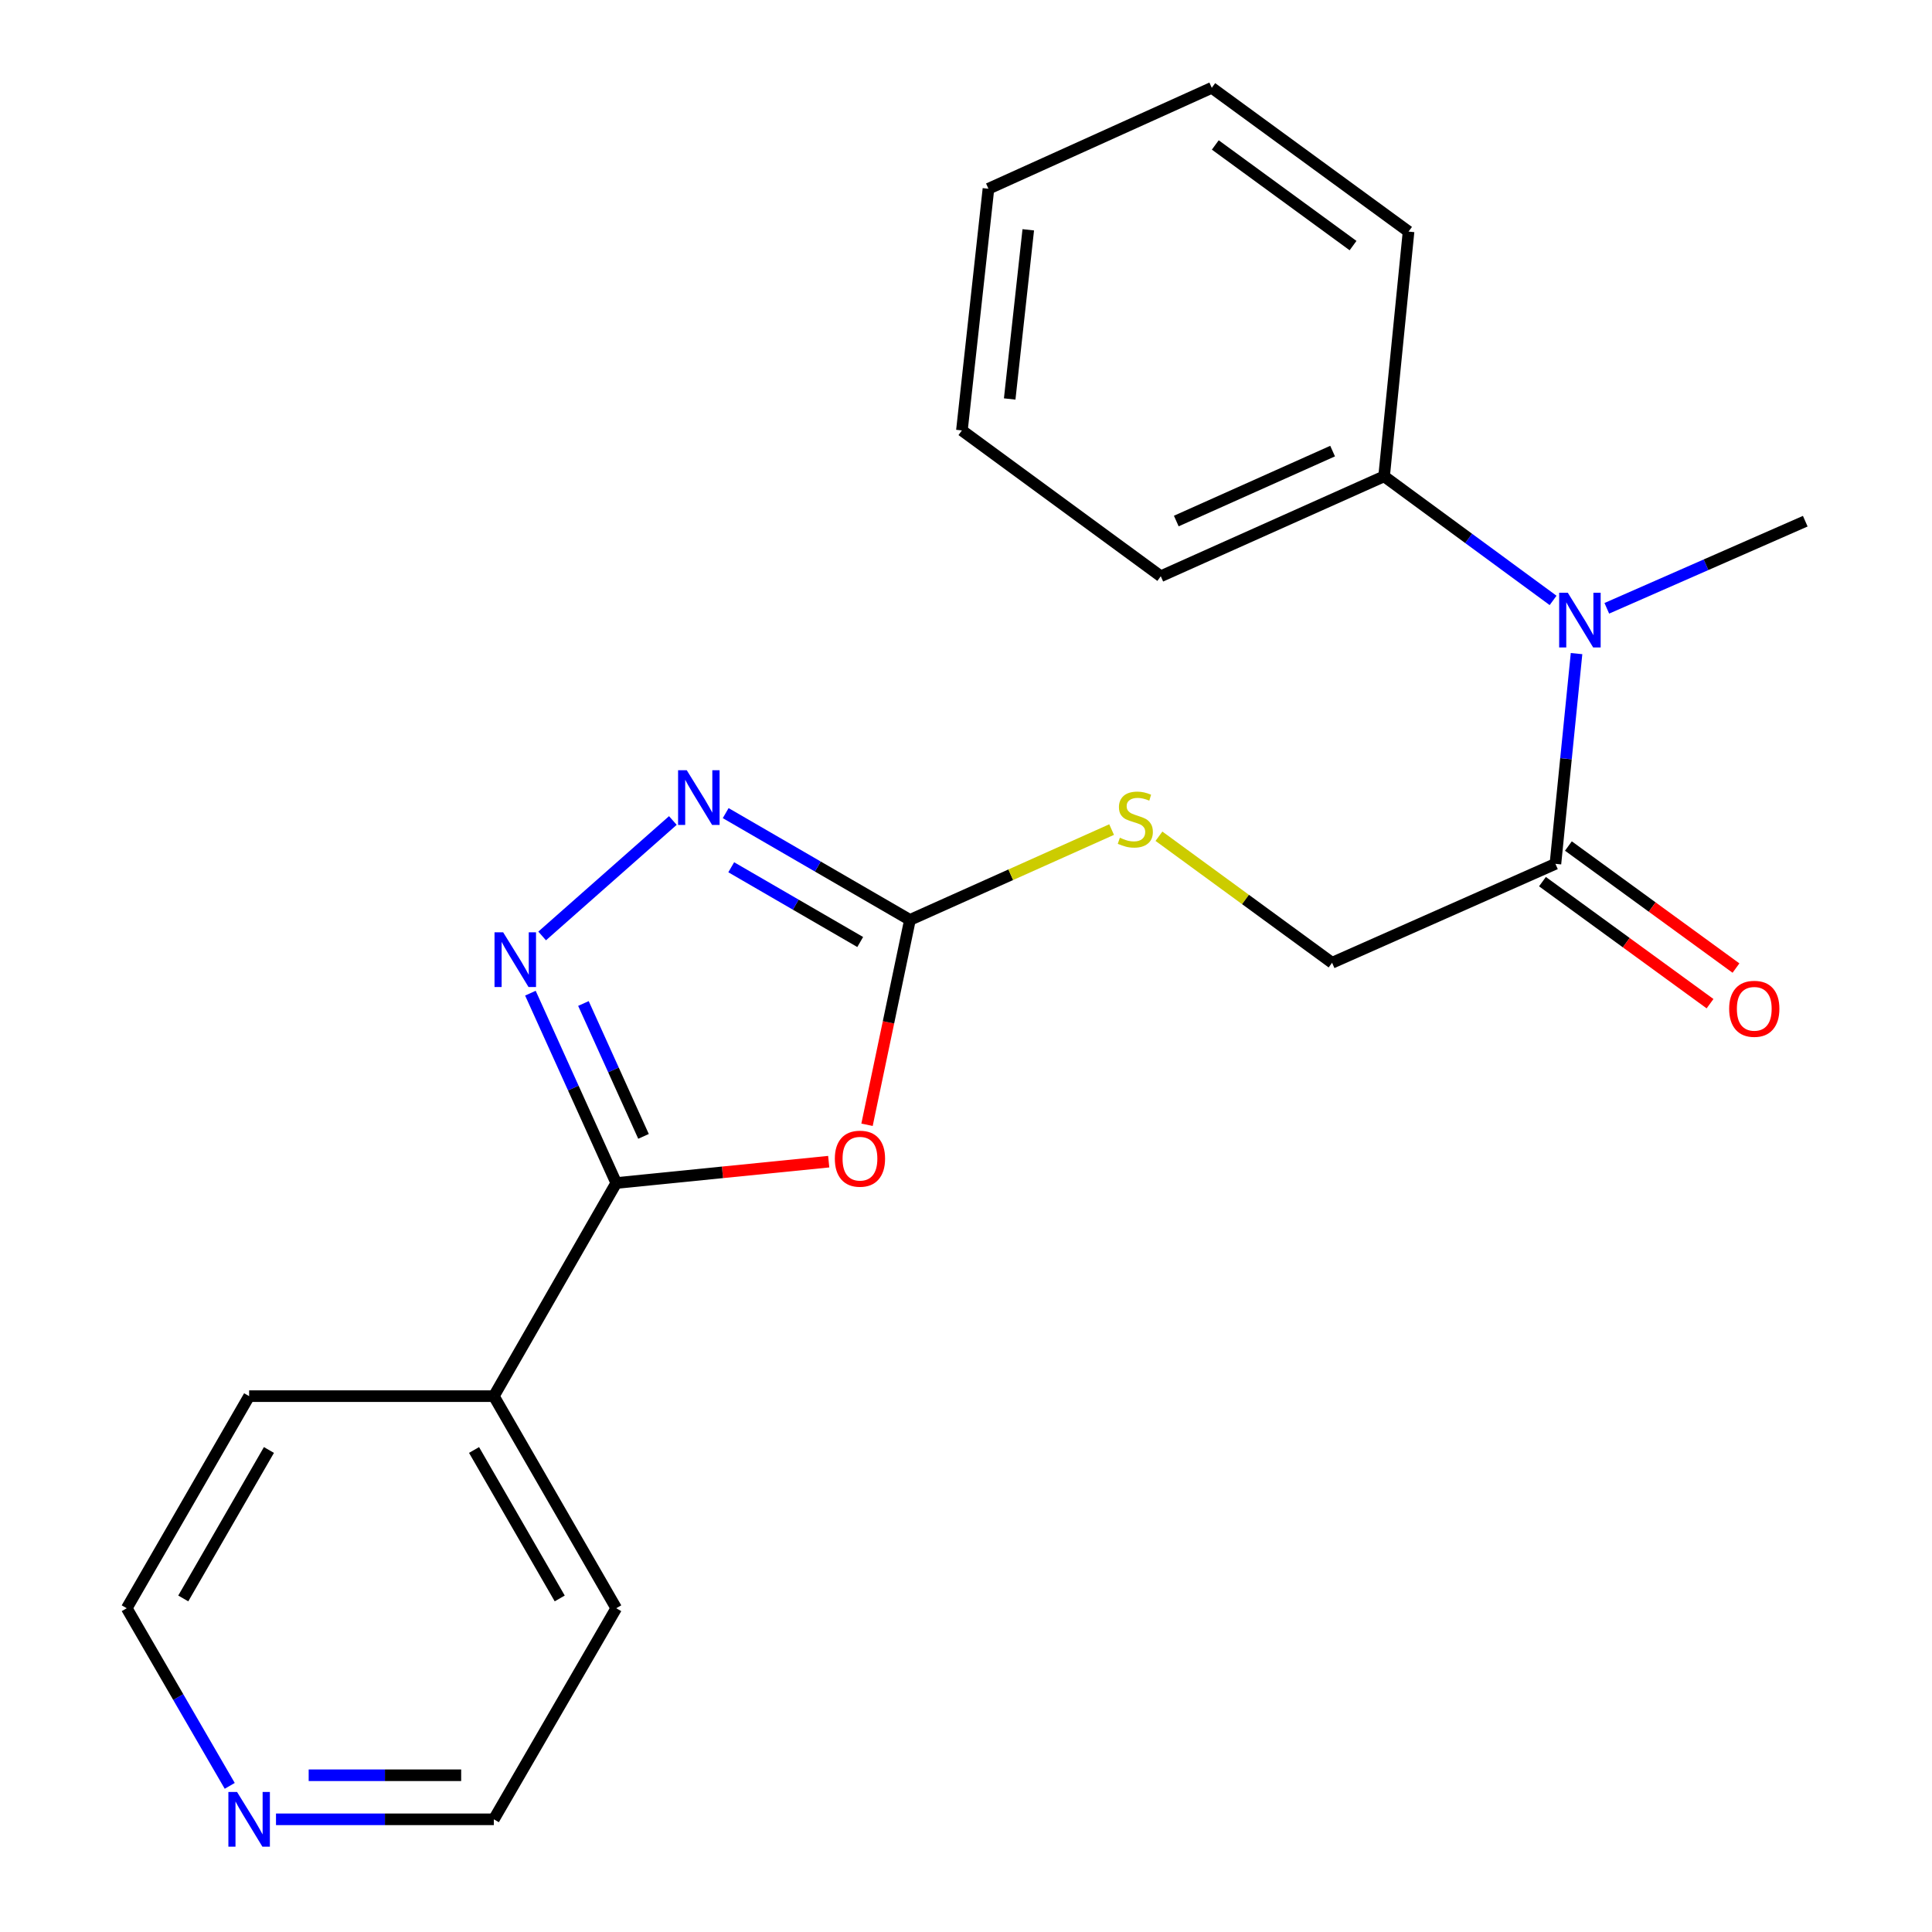 <?xml version='1.0' encoding='iso-8859-1'?>
<svg version='1.1' baseProfile='full'
              xmlns='http://www.w3.org/2000/svg'
                      xmlns:rdkit='http://www.rdkit.org/xml'
                      xmlns:xlink='http://www.w3.org/1999/xlink'
                  xml:space='preserve'
width='1000px' height='1000px' viewBox='0 0 1000 1000'>
<!-- END OF HEADER -->
<rect style='opacity:1.0;fill:#FFFFFF;stroke:none' width='1000' height='1000' x='0' y='0'> </rect>
<path class='bond-1' d='M 428.943,601.277 L 373.955,606.8' style='fill:none;fill-rule:evenodd;stroke:#FF0000;stroke-width:6px;stroke-linecap:butt;stroke-linejoin:miter;stroke-opacity:1' />
<path class='bond-1' d='M 373.955,606.8 L 318.967,612.324' style='fill:none;fill-rule:evenodd;stroke:#000000;stroke-width:6px;stroke-linecap:butt;stroke-linejoin:miter;stroke-opacity:1' />
<path class='bond-2' d='M 448.773,582.179 L 459.879,529.161' style='fill:none;fill-rule:evenodd;stroke:#FF0000;stroke-width:6px;stroke-linecap:butt;stroke-linejoin:miter;stroke-opacity:1' />
<path class='bond-2' d='M 459.879,529.161 L 470.985,476.143' style='fill:none;fill-rule:evenodd;stroke:#000000;stroke-width:6px;stroke-linecap:butt;stroke-linejoin:miter;stroke-opacity:1' />
<path class='bond-0' d='M 274.538,514.064 L 296.753,563.194' style='fill:none;fill-rule:evenodd;stroke:#0000FF;stroke-width:6px;stroke-linecap:butt;stroke-linejoin:miter;stroke-opacity:1' />
<path class='bond-0' d='M 296.753,563.194 L 318.967,612.324' style='fill:none;fill-rule:evenodd;stroke:#000000;stroke-width:6px;stroke-linecap:butt;stroke-linejoin:miter;stroke-opacity:1' />
<path class='bond-0' d='M 301.984,519.407 L 317.534,553.798' style='fill:none;fill-rule:evenodd;stroke:#0000FF;stroke-width:6px;stroke-linecap:butt;stroke-linejoin:miter;stroke-opacity:1' />
<path class='bond-0' d='M 317.534,553.798 L 333.084,588.188' style='fill:none;fill-rule:evenodd;stroke:#000000;stroke-width:6px;stroke-linecap:butt;stroke-linejoin:miter;stroke-opacity:1' />
<path class='bond-22' d='M 280.611,484.448 L 348.271,424.692' style='fill:none;fill-rule:evenodd;stroke:#0000FF;stroke-width:6px;stroke-linecap:butt;stroke-linejoin:miter;stroke-opacity:1' />
<path class='bond-7' d='M 318.967,612.324 L 255.615,722.644' style='fill:none;fill-rule:evenodd;stroke:#000000;stroke-width:6px;stroke-linecap:butt;stroke-linejoin:miter;stroke-opacity:1' />
<path class='bond-3' d='M 470.985,476.143 L 423.299,448.507' style='fill:none;fill-rule:evenodd;stroke:#000000;stroke-width:6px;stroke-linecap:butt;stroke-linejoin:miter;stroke-opacity:1' />
<path class='bond-3' d='M 423.299,448.507 L 375.614,420.871' style='fill:none;fill-rule:evenodd;stroke:#0000FF;stroke-width:6px;stroke-linecap:butt;stroke-linejoin:miter;stroke-opacity:1' />
<path class='bond-3' d='M 445.244,487.585 L 411.864,468.239' style='fill:none;fill-rule:evenodd;stroke:#000000;stroke-width:6px;stroke-linecap:butt;stroke-linejoin:miter;stroke-opacity:1' />
<path class='bond-3' d='M 411.864,468.239 L 378.484,448.894' style='fill:none;fill-rule:evenodd;stroke:#0000FF;stroke-width:6px;stroke-linecap:butt;stroke-linejoin:miter;stroke-opacity:1' />
<path class='bond-6' d='M 470.985,476.143 L 523.175,452.766' style='fill:none;fill-rule:evenodd;stroke:#000000;stroke-width:6px;stroke-linecap:butt;stroke-linejoin:miter;stroke-opacity:1' />
<path class='bond-6' d='M 523.175,452.766 L 575.365,429.389' style='fill:none;fill-rule:evenodd;stroke:#CCCC00;stroke-width:6px;stroke-linecap:butt;stroke-linejoin:miter;stroke-opacity:1' />
<path class='bond-4' d='M 805.088,447.116 L 689.484,498.329' style='fill:none;fill-rule:evenodd;stroke:#000000;stroke-width:6px;stroke-linecap:butt;stroke-linejoin:miter;stroke-opacity:1' />
<path class='bond-5' d='M 805.088,447.116 L 810.553,392.708' style='fill:none;fill-rule:evenodd;stroke:#000000;stroke-width:6px;stroke-linecap:butt;stroke-linejoin:miter;stroke-opacity:1' />
<path class='bond-5' d='M 810.553,392.708 L 816.018,338.3' style='fill:none;fill-rule:evenodd;stroke:#0000FF;stroke-width:6px;stroke-linecap:butt;stroke-linejoin:miter;stroke-opacity:1' />
<path class='bond-9' d='M 798.375,456.333 L 841.744,487.919' style='fill:none;fill-rule:evenodd;stroke:#000000;stroke-width:6px;stroke-linecap:butt;stroke-linejoin:miter;stroke-opacity:1' />
<path class='bond-9' d='M 841.744,487.919 L 885.112,519.505' style='fill:none;fill-rule:evenodd;stroke:#FF0000;stroke-width:6px;stroke-linecap:butt;stroke-linejoin:miter;stroke-opacity:1' />
<path class='bond-9' d='M 811.801,437.898 L 855.17,469.484' style='fill:none;fill-rule:evenodd;stroke:#000000;stroke-width:6px;stroke-linecap:butt;stroke-linejoin:miter;stroke-opacity:1' />
<path class='bond-9' d='M 855.17,469.484 L 898.539,501.069' style='fill:none;fill-rule:evenodd;stroke:#FF0000;stroke-width:6px;stroke-linecap:butt;stroke-linejoin:miter;stroke-opacity:1' />
<path class='bond-11' d='M 803.875,310.775 L 760.142,278.66' style='fill:none;fill-rule:evenodd;stroke:#0000FF;stroke-width:6px;stroke-linecap:butt;stroke-linejoin:miter;stroke-opacity:1' />
<path class='bond-11' d='M 760.142,278.66 L 716.409,246.545' style='fill:none;fill-rule:evenodd;stroke:#000000;stroke-width:6px;stroke-linecap:butt;stroke-linejoin:miter;stroke-opacity:1' />
<path class='bond-12' d='M 831.683,314.858 L 883.042,292.314' style='fill:none;fill-rule:evenodd;stroke:#0000FF;stroke-width:6px;stroke-linecap:butt;stroke-linejoin:miter;stroke-opacity:1' />
<path class='bond-12' d='M 883.042,292.314 L 934.401,269.769' style='fill:none;fill-rule:evenodd;stroke:#000000;stroke-width:6px;stroke-linecap:butt;stroke-linejoin:miter;stroke-opacity:1' />
<path class='bond-8' d='M 599.874,432.833 L 644.679,465.581' style='fill:none;fill-rule:evenodd;stroke:#CCCC00;stroke-width:6px;stroke-linecap:butt;stroke-linejoin:miter;stroke-opacity:1' />
<path class='bond-8' d='M 644.679,465.581 L 689.484,498.329' style='fill:none;fill-rule:evenodd;stroke:#000000;stroke-width:6px;stroke-linecap:butt;stroke-linejoin:miter;stroke-opacity:1' />
<path class='bond-15' d='M 255.615,722.644 L 128.95,722.644' style='fill:none;fill-rule:evenodd;stroke:#000000;stroke-width:6px;stroke-linecap:butt;stroke-linejoin:miter;stroke-opacity:1' />
<path class='bond-16' d='M 255.615,722.644 L 318.967,832.419' style='fill:none;fill-rule:evenodd;stroke:#000000;stroke-width:6px;stroke-linecap:butt;stroke-linejoin:miter;stroke-opacity:1' />
<path class='bond-16' d='M 245.365,750.51 L 289.711,827.353' style='fill:none;fill-rule:evenodd;stroke:#000000;stroke-width:6px;stroke-linecap:butt;stroke-linejoin:miter;stroke-opacity:1' />
<path class='bond-10' d='M 142.857,941.675 L 199.236,941.675' style='fill:none;fill-rule:evenodd;stroke:#0000FF;stroke-width:6px;stroke-linecap:butt;stroke-linejoin:miter;stroke-opacity:1' />
<path class='bond-10' d='M 199.236,941.675 L 255.615,941.675' style='fill:none;fill-rule:evenodd;stroke:#000000;stroke-width:6px;stroke-linecap:butt;stroke-linejoin:miter;stroke-opacity:1' />
<path class='bond-10' d='M 159.771,918.869 L 199.236,918.869' style='fill:none;fill-rule:evenodd;stroke:#0000FF;stroke-width:6px;stroke-linecap:butt;stroke-linejoin:miter;stroke-opacity:1' />
<path class='bond-10' d='M 199.236,918.869 L 238.702,918.869' style='fill:none;fill-rule:evenodd;stroke:#000000;stroke-width:6px;stroke-linecap:butt;stroke-linejoin:miter;stroke-opacity:1' />
<path class='bond-23' d='M 118.909,924.358 L 92.254,878.389' style='fill:none;fill-rule:evenodd;stroke:#0000FF;stroke-width:6px;stroke-linecap:butt;stroke-linejoin:miter;stroke-opacity:1' />
<path class='bond-23' d='M 92.254,878.389 L 65.599,832.419' style='fill:none;fill-rule:evenodd;stroke:#000000;stroke-width:6px;stroke-linecap:butt;stroke-linejoin:miter;stroke-opacity:1' />
<path class='bond-17' d='M 716.409,246.545 L 600.818,298.265' style='fill:none;fill-rule:evenodd;stroke:#000000;stroke-width:6px;stroke-linecap:butt;stroke-linejoin:miter;stroke-opacity:1' />
<path class='bond-17' d='M 689.755,233.485 L 608.842,269.689' style='fill:none;fill-rule:evenodd;stroke:#000000;stroke-width:6px;stroke-linecap:butt;stroke-linejoin:miter;stroke-opacity:1' />
<path class='bond-18' d='M 716.409,246.545 L 729.066,119.867' style='fill:none;fill-rule:evenodd;stroke:#000000;stroke-width:6px;stroke-linecap:butt;stroke-linejoin:miter;stroke-opacity:1' />
<path class='bond-13' d='M 65.599,832.419 L 128.95,722.644' style='fill:none;fill-rule:evenodd;stroke:#000000;stroke-width:6px;stroke-linecap:butt;stroke-linejoin:miter;stroke-opacity:1' />
<path class='bond-13' d='M 94.855,827.353 L 139.201,750.51' style='fill:none;fill-rule:evenodd;stroke:#000000;stroke-width:6px;stroke-linecap:butt;stroke-linejoin:miter;stroke-opacity:1' />
<path class='bond-14' d='M 255.615,941.675 L 318.967,832.419' style='fill:none;fill-rule:evenodd;stroke:#000000;stroke-width:6px;stroke-linecap:butt;stroke-linejoin:miter;stroke-opacity:1' />
<path class='bond-19' d='M 600.818,298.265 L 497.884,222.788' style='fill:none;fill-rule:evenodd;stroke:#000000;stroke-width:6px;stroke-linecap:butt;stroke-linejoin:miter;stroke-opacity:1' />
<path class='bond-20' d='M 729.066,119.867 L 627.21,45.455' style='fill:none;fill-rule:evenodd;stroke:#000000;stroke-width:6px;stroke-linecap:butt;stroke-linejoin:miter;stroke-opacity:1' />
<path class='bond-20' d='M 700.334,127.121 L 629.034,75.032' style='fill:none;fill-rule:evenodd;stroke:#000000;stroke-width:6px;stroke-linecap:butt;stroke-linejoin:miter;stroke-opacity:1' />
<path class='bond-24' d='M 497.884,222.788 L 511.619,97.694' style='fill:none;fill-rule:evenodd;stroke:#000000;stroke-width:6px;stroke-linecap:butt;stroke-linejoin:miter;stroke-opacity:1' />
<path class='bond-24' d='M 522.615,206.513 L 532.229,118.947' style='fill:none;fill-rule:evenodd;stroke:#000000;stroke-width:6px;stroke-linecap:butt;stroke-linejoin:miter;stroke-opacity:1' />
<path class='bond-21' d='M 627.21,45.455 L 511.619,97.694' style='fill:none;fill-rule:evenodd;stroke:#000000;stroke-width:6px;stroke-linecap:butt;stroke-linejoin:miter;stroke-opacity:1' />
<path  class='atom-0' d='M 432.112 599.733
Q 432.112 592.933, 435.472 589.133
Q 438.832 585.333, 445.112 585.333
Q 451.392 585.333, 454.752 589.133
Q 458.112 592.933, 458.112 599.733
Q 458.112 606.613, 454.712 610.533
Q 451.312 614.413, 445.112 614.413
Q 438.872 614.413, 435.472 610.533
Q 432.112 606.653, 432.112 599.733
M 445.112 611.213
Q 449.432 611.213, 451.752 608.333
Q 454.112 605.413, 454.112 599.733
Q 454.112 594.173, 451.752 591.373
Q 449.432 588.533, 445.112 588.533
Q 440.792 588.533, 438.432 591.333
Q 436.112 594.133, 436.112 599.733
Q 436.112 605.453, 438.432 608.333
Q 440.792 611.213, 445.112 611.213
' fill='#FF0000'/>
<path  class='atom-1' d='M 260.442 482.572
L 269.722 497.572
Q 270.642 499.052, 272.122 501.732
Q 273.602 504.412, 273.682 504.572
L 273.682 482.572
L 277.442 482.572
L 277.442 510.892
L 273.562 510.892
L 263.602 494.492
Q 262.442 492.572, 261.202 490.372
Q 260.002 488.172, 259.642 487.492
L 259.642 510.892
L 255.962 510.892
L 255.962 482.572
L 260.442 482.572
' fill='#0000FF'/>
<path  class='atom-4' d='M 355.456 398.657
L 364.736 413.657
Q 365.656 415.137, 367.136 417.817
Q 368.616 420.497, 368.696 420.657
L 368.696 398.657
L 372.456 398.657
L 372.456 426.977
L 368.576 426.977
L 358.616 410.577
Q 357.456 408.657, 356.216 406.457
Q 355.016 404.257, 354.656 403.577
L 354.656 426.977
L 350.976 426.977
L 350.976 398.657
L 355.456 398.657
' fill='#0000FF'/>
<path  class='atom-6' d='M 811.498 306.81
L 820.778 321.81
Q 821.698 323.29, 823.178 325.97
Q 824.658 328.65, 824.738 328.81
L 824.738 306.81
L 828.498 306.81
L 828.498 335.13
L 824.618 335.13
L 814.658 318.73
Q 813.498 316.81, 812.258 314.61
Q 811.058 312.41, 810.698 311.73
L 810.698 335.13
L 807.018 335.13
L 807.018 306.81
L 811.498 306.81
' fill='#0000FF'/>
<path  class='atom-7' d='M 579.64 433.611
Q 579.96 433.731, 581.28 434.291
Q 582.6 434.851, 584.04 435.211
Q 585.52 435.531, 586.96 435.531
Q 589.64 435.531, 591.2 434.251
Q 592.76 432.931, 592.76 430.651
Q 592.76 429.091, 591.96 428.131
Q 591.2 427.171, 590 426.651
Q 588.8 426.131, 586.8 425.531
Q 584.28 424.771, 582.76 424.051
Q 581.28 423.331, 580.2 421.811
Q 579.16 420.291, 579.16 417.731
Q 579.16 414.171, 581.56 411.971
Q 584 409.771, 588.8 409.771
Q 592.08 409.771, 595.8 411.331
L 594.88 414.411
Q 591.48 413.011, 588.92 413.011
Q 586.16 413.011, 584.64 414.171
Q 583.12 415.291, 583.16 417.251
Q 583.16 418.771, 583.92 419.691
Q 584.72 420.611, 585.84 421.131
Q 587 421.651, 588.92 422.251
Q 591.48 423.051, 593 423.851
Q 594.52 424.651, 595.6 426.291
Q 596.72 427.891, 596.72 430.651
Q 596.72 434.571, 594.08 436.691
Q 591.48 438.771, 587.12 438.771
Q 584.6 438.771, 582.68 438.211
Q 580.8 437.691, 578.56 436.771
L 579.64 433.611
' fill='#CCCC00'/>
<path  class='atom-10' d='M 895.009 522.153
Q 895.009 515.353, 898.369 511.553
Q 901.729 507.753, 908.009 507.753
Q 914.289 507.753, 917.649 511.553
Q 921.009 515.353, 921.009 522.153
Q 921.009 529.033, 917.609 532.953
Q 914.209 536.833, 908.009 536.833
Q 901.769 536.833, 898.369 532.953
Q 895.009 529.073, 895.009 522.153
M 908.009 533.633
Q 912.329 533.633, 914.649 530.753
Q 917.009 527.833, 917.009 522.153
Q 917.009 516.593, 914.649 513.793
Q 912.329 510.953, 908.009 510.953
Q 903.689 510.953, 901.329 513.753
Q 899.009 516.553, 899.009 522.153
Q 899.009 527.873, 901.329 530.753
Q 903.689 533.633, 908.009 533.633
' fill='#FF0000'/>
<path  class='atom-11' d='M 122.69 927.515
L 131.97 942.515
Q 132.89 943.995, 134.37 946.675
Q 135.85 949.355, 135.93 949.515
L 135.93 927.515
L 139.69 927.515
L 139.69 955.835
L 135.81 955.835
L 125.85 939.435
Q 124.69 937.515, 123.45 935.315
Q 122.25 933.115, 121.89 932.435
L 121.89 955.835
L 118.21 955.835
L 118.21 927.515
L 122.69 927.515
' fill='#0000FF'/>
</svg>
